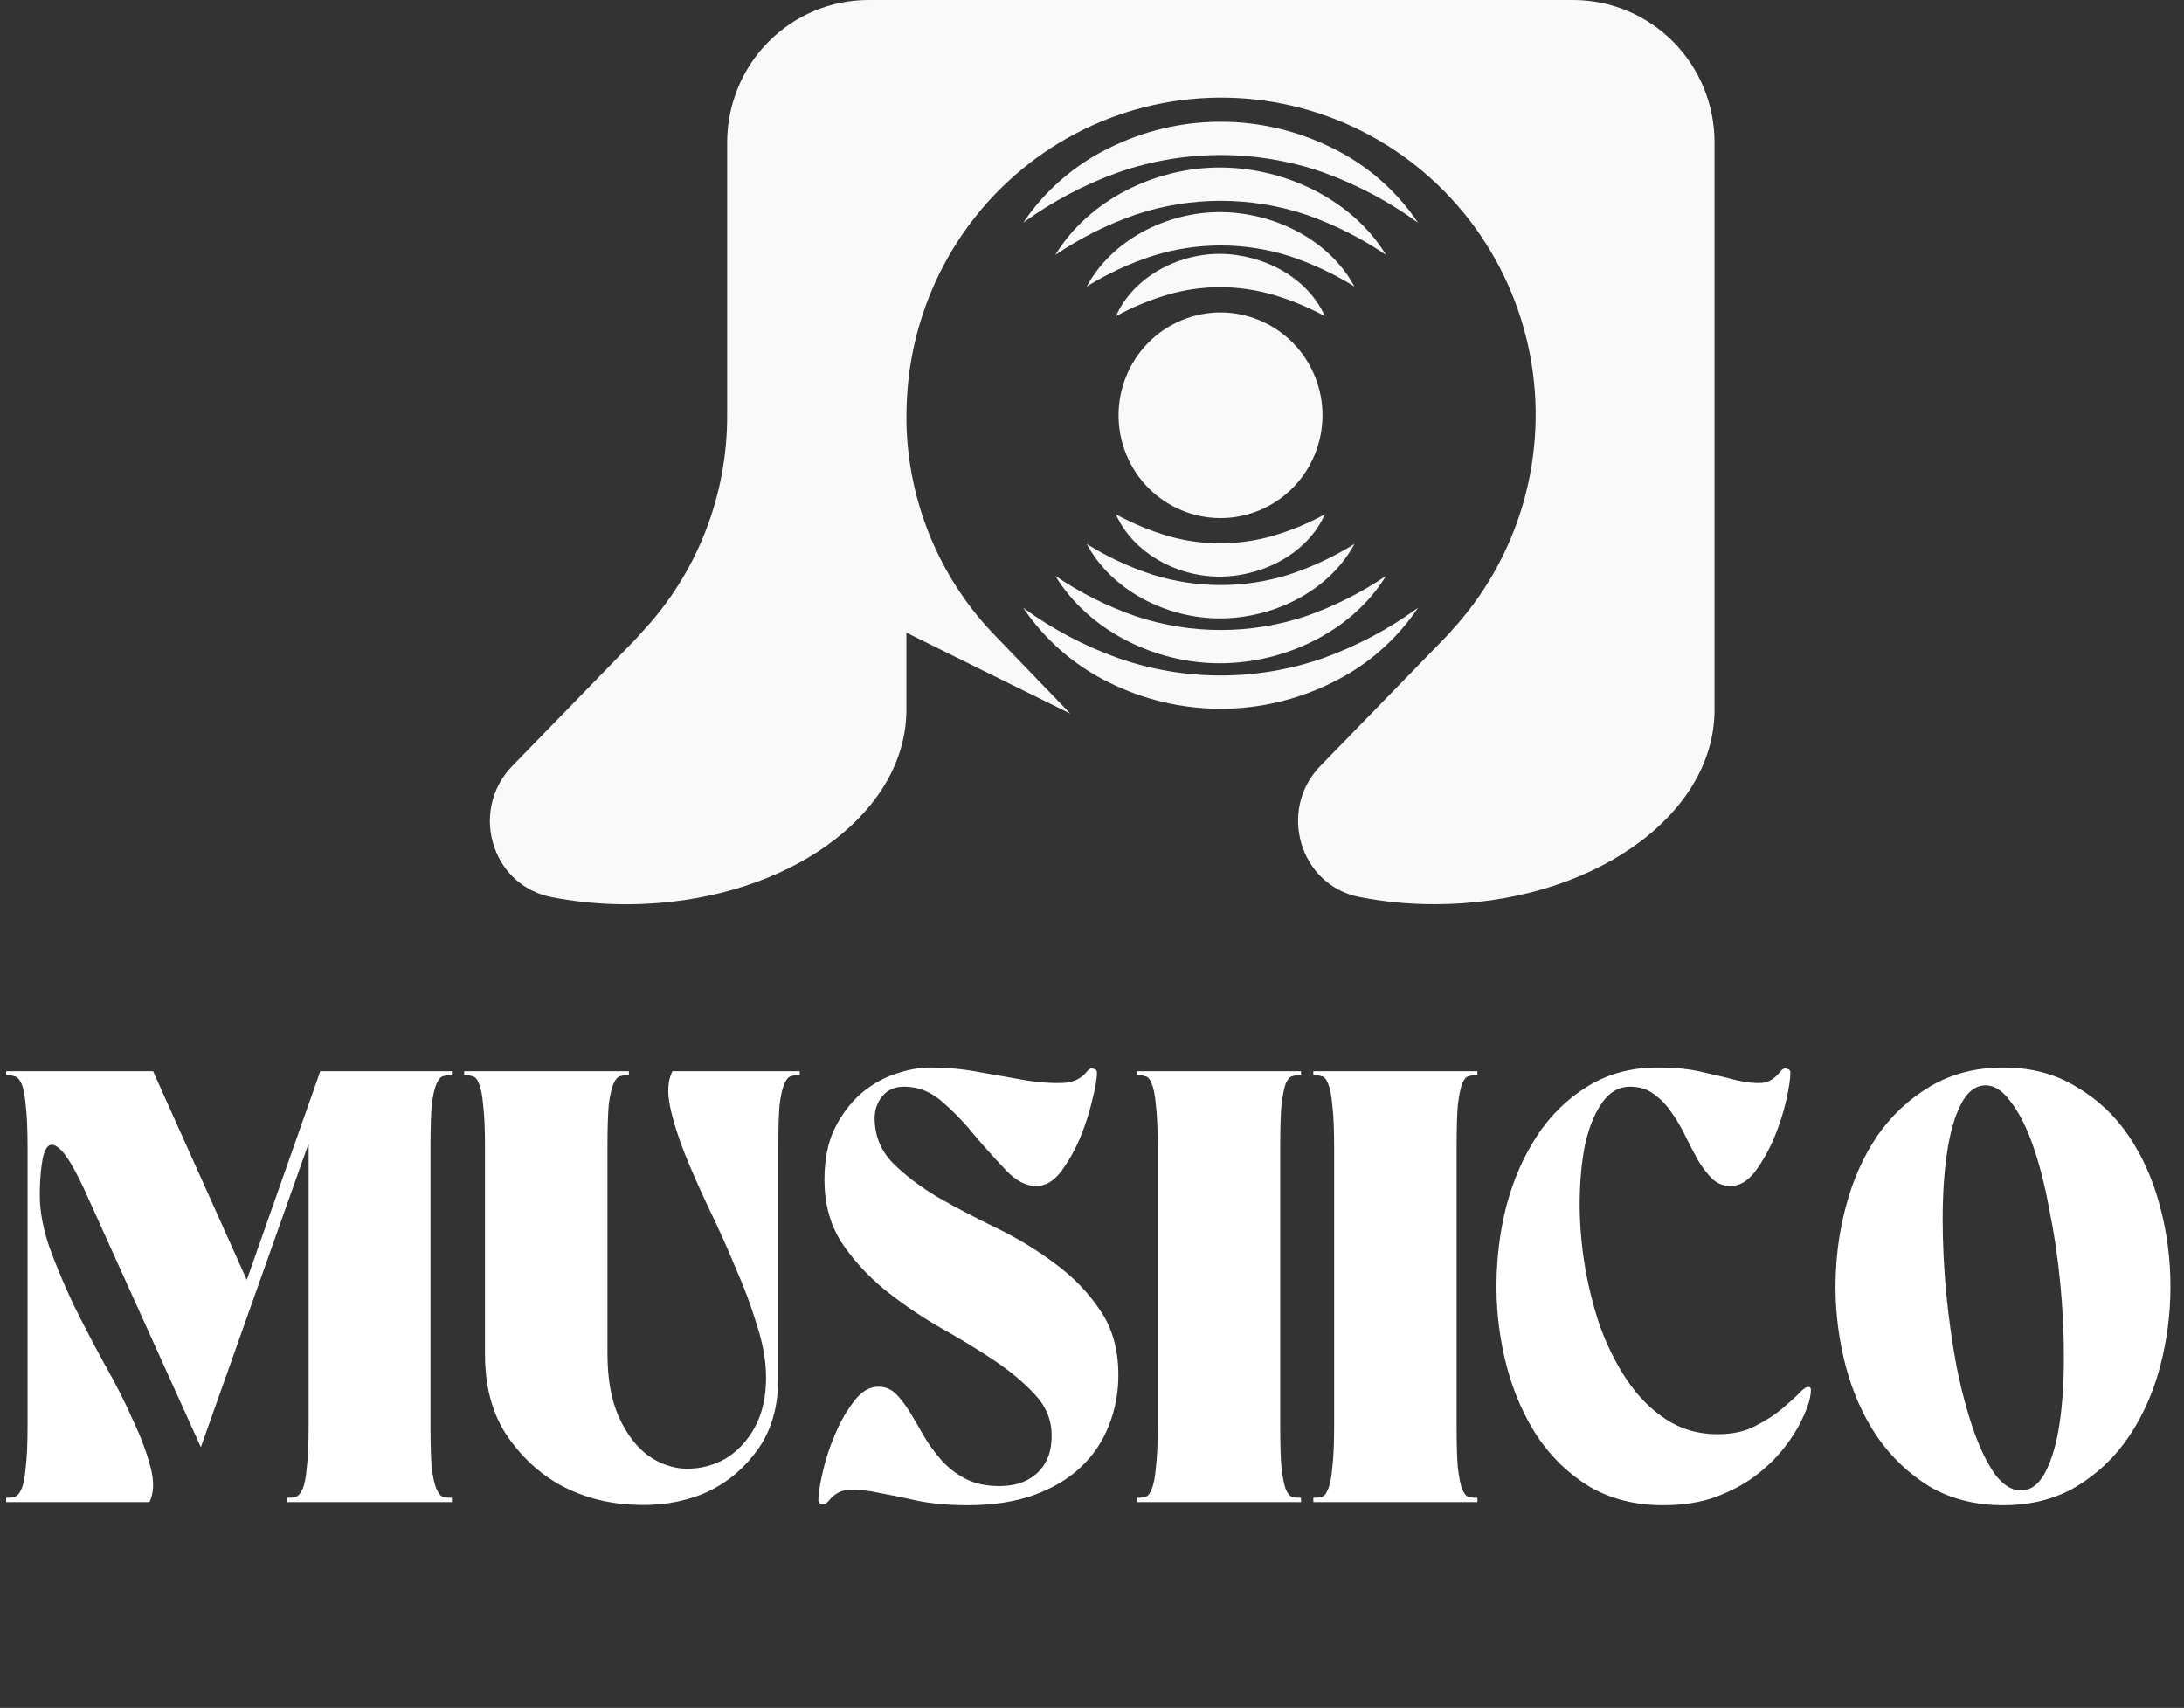<svg width="133" height="104" viewBox="0 0 133 104" fill="none" xmlns="http://www.w3.org/2000/svg">
<rect x="0" y="0" width="133" height="104" fill="#333333" stroke="none"/>
<g clip-path="url(#clip0_103_534)">
<path d="M95.766 9.21842e-05H52.881C50.6 0.002 48.412 0.917 46.799 2.544C45.187 4.171 44.281 6.378 44.282 8.678V25.288C44.296 30.196 42.439 34.921 39.095 38.488L38.753 38.872L38.643 38.986L31.192 46.648C30.562 47.292 30.127 48.103 29.938 48.986C29.749 49.87 29.813 50.79 30.123 51.638C30.389 52.398 30.849 53.075 31.456 53.6C32.064 54.125 32.798 54.479 33.584 54.628C35.092 54.922 36.625 55.068 38.161 55.065C38.823 55.065 39.488 55.034 40.132 54.984C48.609 54.305 55.197 49.285 55.197 43.212V38.525L59.893 40.847L65.175 43.452L60.388 38.484C57.158 35.044 55.309 30.517 55.2 25.78V25.285C55.204 24.543 55.247 23.802 55.328 23.064C55.673 20.026 56.727 17.114 58.406 14.567C60.085 12.02 62.34 9.912 64.985 8.415C67.631 6.918 70.591 6.076 73.622 5.958C76.653 5.84 79.668 6.449 82.421 7.736C85.172 9.022 87.582 10.949 89.451 13.357C91.32 15.766 92.595 18.587 93.171 21.59C93.746 24.592 93.606 27.689 92.763 30.626C91.919 33.564 90.396 36.257 88.318 38.484V38.506L87.967 38.869L87.857 38.983L80.402 46.645C77.799 49.325 79.145 53.917 82.798 54.625C84.306 54.919 85.839 55.065 87.375 55.061C96.779 55.061 104.411 49.749 104.411 43.209V8.678C104.411 7.535 104.188 6.403 103.753 5.348C103.318 4.292 102.681 3.334 101.878 2.528C101.074 1.721 100.121 1.083 99.072 0.649C98.023 0.215 96.9 -0.005 95.766 9.21842e-05Z" fill="#F9F9F9"/>
<path d="M76.703 31.071C79.872 29.748 81.376 26.086 80.064 22.892C78.752 19.698 75.119 18.181 71.951 19.505C68.782 20.828 67.278 24.489 68.59 27.683C69.903 30.877 73.535 32.394 76.703 31.071Z" fill="#F9F9F9"/>
<path d="M67.956 19.253C68.993 16.909 71.678 15.439 74.318 15.46C76.957 15.482 79.643 16.906 80.68 19.253C79.659 18.699 78.583 18.256 77.47 17.93C76.444 17.641 75.383 17.492 74.318 17.487C73.251 17.486 72.189 17.634 71.163 17.927C70.05 18.252 68.974 18.697 67.956 19.253Z" fill="#F9F9F9"/>
<path d="M66.18 17.447C67.687 14.626 71.035 12.901 74.33 12.916C77.626 12.931 80.97 14.63 82.481 17.447C81.218 16.663 79.867 16.034 78.456 15.574C75.772 14.74 72.901 14.74 70.217 15.574C68.8 16.03 67.445 16.66 66.18 17.447Z" fill="#F9F9F9"/>
<path d="M64.267 15.522C66.287 12.2 70.327 10.182 74.336 10.2C78.346 10.219 82.377 12.203 84.406 15.522C82.885 14.49 81.236 13.662 79.503 13.061C76.151 11.95 72.534 11.95 69.183 13.061C67.444 13.66 65.791 14.487 64.267 15.522Z" fill="#F9F9F9"/>
<path d="M62.316 13.556C63.624 11.617 65.412 10.057 67.504 9.031C69.627 7.967 71.965 7.413 74.336 7.413C76.707 7.413 79.045 7.967 81.168 9.031C83.262 10.058 85.051 11.621 86.356 13.565C84.578 12.267 82.626 11.231 80.558 10.489C76.527 9.091 72.148 9.091 68.117 10.489C66.049 11.228 64.095 12.26 62.316 13.556Z" fill="#F9F9F9"/>
<path d="M67.956 31.32C68.993 33.664 71.678 35.135 74.318 35.113C76.957 35.092 79.643 33.667 80.68 31.32C79.659 31.874 78.583 32.318 77.47 32.643C76.444 32.932 75.383 33.081 74.318 33.086C73.251 33.086 72.19 32.94 71.163 32.649C70.05 32.322 68.975 31.876 67.956 31.32Z" fill="#F9F9F9"/>
<path d="M66.18 33.126C67.687 35.947 71.035 37.672 74.33 37.657C77.626 37.642 80.97 35.947 82.481 33.126C81.217 33.91 79.866 34.539 78.456 35.002C75.771 35.833 72.901 35.833 70.217 35.002C68.8 34.545 67.445 33.915 66.18 33.126Z" fill="#F9F9F9"/>
<path d="M64.267 35.067C66.287 38.389 70.327 40.407 74.336 40.389C78.346 40.37 82.377 38.386 84.406 35.067C82.885 36.099 81.236 36.927 79.503 37.528C76.149 38.641 72.53 38.641 69.176 37.528C67.44 36.929 65.789 36.102 64.267 35.067Z" fill="#F9F9F9"/>
<path d="M62.316 37.017C63.624 38.956 65.412 40.516 67.504 41.542C69.627 42.606 71.965 43.16 74.336 43.16C76.707 43.16 79.045 42.606 81.168 41.542C83.262 40.515 85.051 38.952 86.356 37.008C84.578 38.306 82.626 39.342 80.558 40.084C76.527 41.482 72.148 41.482 68.117 40.084C66.048 39.347 64.094 38.314 62.316 37.017Z" fill="#F9F9F9"/>
<path d="M2.424 72.787C2.424 73.764 2.623 74.829 3.021 75.982C3.443 77.135 3.94 78.313 4.512 79.516C5.109 80.719 5.73 81.909 6.377 83.087C7.048 84.265 7.62 85.392 8.092 86.47C8.589 87.522 8.95 88.487 9.173 89.364C9.397 90.216 9.372 90.918 9.099 91.469H0.373V91.206C0.547 91.206 0.709 91.194 0.858 91.169C1.032 91.119 1.181 90.956 1.305 90.68C1.43 90.404 1.517 89.966 1.566 89.364C1.641 88.763 1.678 87.911 1.678 86.808V69.893C1.678 68.765 1.641 67.9 1.566 67.299C1.517 66.697 1.43 66.259 1.305 65.983C1.181 65.707 1.032 65.557 0.858 65.532C0.709 65.482 0.547 65.457 0.373 65.457V65.231H9.323L15.028 77.937L19.503 65.231H27.52V65.457C27.321 65.457 27.147 65.482 26.998 65.532C26.849 65.557 26.712 65.707 26.588 65.983C26.463 66.259 26.364 66.697 26.289 67.299C26.24 67.9 26.215 68.765 26.215 69.893V86.808C26.215 87.911 26.24 88.763 26.289 89.364C26.364 89.966 26.463 90.404 26.588 90.68C26.712 90.956 26.849 91.119 26.998 91.169C27.147 91.194 27.321 91.206 27.52 91.206V91.469H17.489V91.206C17.663 91.206 17.825 91.194 17.974 91.169C18.148 91.119 18.297 90.956 18.421 90.68C18.546 90.404 18.633 89.966 18.682 89.364C18.757 88.763 18.794 87.911 18.794 86.808V69.629L12.231 88.124L5.072 72.298C4.525 71.146 4.077 70.394 3.729 70.043C3.381 69.692 3.108 69.617 2.909 69.817C2.735 69.993 2.61 70.369 2.536 70.945C2.461 71.496 2.424 72.11 2.424 72.787ZM29.535 69.893C29.535 68.765 29.498 67.9 29.424 67.299C29.374 66.697 29.287 66.259 29.162 65.983C29.063 65.707 28.926 65.557 28.752 65.532C28.603 65.482 28.442 65.457 28.267 65.457V65.231H38.298V65.457C38.1 65.457 37.925 65.482 37.776 65.532C37.627 65.557 37.49 65.707 37.366 65.983C37.242 66.259 37.142 66.697 37.068 67.299C37.018 67.9 36.993 68.765 36.993 69.893V82.41C36.993 83.989 37.23 85.292 37.702 86.32C38.174 87.347 38.771 88.124 39.492 88.65C40.213 89.151 40.983 89.415 41.804 89.44C42.649 89.44 43.432 89.239 44.153 88.838C44.874 88.412 45.471 87.786 45.943 86.959C46.415 86.107 46.651 85.079 46.651 83.876C46.651 82.899 46.465 81.834 46.092 80.681C45.744 79.528 45.309 78.363 44.787 77.185C44.29 75.982 43.755 74.792 43.183 73.614C42.612 72.411 42.114 71.283 41.692 70.231C41.269 69.153 40.971 68.189 40.797 67.337C40.623 66.484 40.672 65.783 40.946 65.231H48.702V65.457C48.503 65.457 48.329 65.482 48.18 65.532C48.031 65.557 47.894 65.707 47.77 65.983C47.646 66.259 47.546 66.697 47.472 67.299C47.422 67.9 47.397 68.765 47.397 69.893V83.876C47.397 85.706 46.95 87.209 46.055 88.387C45.185 89.565 44.091 90.43 42.773 90.981C41.456 91.507 40.014 91.72 38.448 91.62C36.906 91.545 35.477 91.156 34.159 90.454C32.842 89.728 31.735 88.7 30.84 87.372C29.97 86.044 29.535 84.415 29.535 82.485V69.893ZM53.265 68.088C53.265 69.141 53.626 70.043 54.346 70.795C55.092 71.547 56.012 72.248 57.106 72.9C58.2 73.526 59.393 74.153 60.686 74.779C61.978 75.406 63.172 76.133 64.266 76.96C65.359 77.761 66.267 78.701 66.988 79.779C67.733 80.856 68.106 82.172 68.106 83.726C68.106 84.829 67.907 85.868 67.51 86.846C67.137 87.798 66.565 88.638 65.794 89.364C65.049 90.066 64.091 90.63 62.923 91.056C61.779 91.457 60.45 91.657 58.933 91.657C57.814 91.657 56.808 91.57 55.913 91.394C55.018 91.194 54.222 91.031 53.526 90.906C52.83 90.755 52.221 90.693 51.699 90.718C51.202 90.743 50.779 90.981 50.431 91.432C50.307 91.582 50.17 91.632 50.021 91.582C49.897 91.557 49.834 91.482 49.834 91.357C49.834 90.981 49.921 90.417 50.095 89.665C50.269 88.888 50.518 88.124 50.841 87.372C51.164 86.595 51.55 85.919 51.997 85.342C52.445 84.741 52.942 84.44 53.489 84.44C53.911 84.44 54.272 84.59 54.57 84.891C54.868 85.192 55.154 85.568 55.428 86.019C55.701 86.47 55.987 86.959 56.285 87.485C56.584 87.986 56.932 88.462 57.33 88.913C57.727 89.364 58.212 89.74 58.784 90.041C59.356 90.342 60.052 90.492 60.872 90.492C61.27 90.492 61.655 90.442 62.028 90.342C62.426 90.216 62.774 90.028 63.072 89.778C63.37 89.527 63.607 89.214 63.781 88.838C63.955 88.437 64.042 87.961 64.042 87.41C64.042 86.457 63.694 85.618 62.998 84.891C62.326 84.164 61.481 83.463 60.462 82.786C59.443 82.109 58.324 81.433 57.106 80.756C55.913 80.055 54.806 79.29 53.787 78.463C52.768 77.611 51.91 76.659 51.214 75.606C50.543 74.529 50.207 73.276 50.207 71.847C50.207 70.594 50.419 69.542 50.841 68.69C51.289 67.813 51.836 67.098 52.482 66.547C53.153 65.996 53.849 65.607 54.57 65.382C55.316 65.131 55.987 65.006 56.584 65.006C57.703 65.006 58.759 65.106 59.753 65.307C60.773 65.482 61.693 65.645 62.513 65.795C63.358 65.921 64.091 65.971 64.713 65.946C65.359 65.921 65.856 65.683 66.205 65.231C66.329 65.081 66.453 65.031 66.578 65.081C66.727 65.106 66.801 65.181 66.801 65.307C66.801 65.683 66.702 66.259 66.503 67.036C66.329 67.787 66.08 68.552 65.757 69.329C65.434 70.081 65.049 70.757 64.601 71.359C64.154 71.935 63.656 72.223 63.109 72.223C62.488 72.223 61.879 71.91 61.282 71.283C60.686 70.657 60.064 69.968 59.418 69.216C58.796 68.439 58.125 67.737 57.404 67.111C56.708 66.484 55.925 66.171 55.055 66.171C54.483 66.171 54.036 66.372 53.712 66.773C53.414 67.148 53.265 67.587 53.265 68.088ZM79.229 91.469H69.235V91.206C69.409 91.206 69.571 91.194 69.72 91.169C69.894 91.119 70.031 90.956 70.13 90.68C70.254 90.404 70.341 89.966 70.391 89.364C70.466 88.763 70.503 87.911 70.503 86.808V69.855C70.503 68.752 70.466 67.9 70.391 67.299C70.341 66.697 70.254 66.259 70.13 65.983C70.031 65.707 69.894 65.557 69.72 65.532C69.571 65.482 69.409 65.457 69.235 65.457V65.231H79.229V65.457C79.03 65.457 78.856 65.482 78.707 65.532C78.558 65.557 78.421 65.707 78.297 65.983C78.197 66.259 78.11 66.697 78.036 67.299C77.986 67.9 77.961 68.765 77.961 69.893V86.808C77.961 87.911 77.986 88.763 78.036 89.364C78.11 89.966 78.197 90.404 78.297 90.68C78.421 90.956 78.558 91.119 78.707 91.169C78.856 91.194 79.03 91.206 79.229 91.206V91.469ZM89.972 91.469H79.978V91.206C80.152 91.206 80.314 91.194 80.463 91.169C80.637 91.119 80.773 90.956 80.873 90.68C80.997 90.404 81.084 89.966 81.134 89.364C81.209 88.763 81.246 87.911 81.246 86.808V69.855C81.246 68.752 81.209 67.9 81.134 67.299C81.084 66.697 80.997 66.259 80.873 65.983C80.773 65.707 80.637 65.557 80.463 65.532C80.314 65.482 80.152 65.457 79.978 65.457V65.231H89.972V65.457C89.773 65.457 89.599 65.482 89.45 65.532C89.3 65.557 89.164 65.707 89.039 65.983C88.94 66.259 88.853 66.697 88.778 67.299C88.728 67.9 88.704 68.765 88.704 69.893V86.808C88.704 87.911 88.728 88.763 88.778 89.364C88.853 89.966 88.94 90.404 89.039 90.68C89.164 90.956 89.3 91.119 89.45 91.169C89.599 91.194 89.773 91.206 89.972 91.206V91.469ZM101.273 91.657C99.583 91.657 98.091 91.281 96.799 90.53C95.531 89.753 94.474 88.738 93.629 87.485C92.809 86.232 92.187 84.816 91.764 83.237C91.342 81.633 91.131 80.004 91.131 78.35C91.131 76.671 91.329 75.043 91.727 73.464C92.15 71.86 92.771 70.431 93.592 69.178C94.412 67.925 95.431 66.923 96.65 66.171C97.892 65.394 99.322 65.006 100.938 65.006C102.057 65.006 103.001 65.106 103.772 65.307C104.567 65.482 105.251 65.645 105.823 65.795C106.395 65.921 106.879 65.971 107.277 65.946C107.7 65.921 108.085 65.683 108.433 65.231C108.557 65.081 108.682 65.031 108.806 65.081C108.955 65.106 109.03 65.181 109.03 65.307C109.03 65.683 108.943 66.259 108.769 67.036C108.595 67.787 108.346 68.552 108.023 69.329C107.7 70.081 107.314 70.757 106.867 71.359C106.419 71.935 105.922 72.223 105.375 72.223C104.953 72.223 104.58 72.073 104.257 71.772C103.958 71.471 103.672 71.096 103.399 70.644C103.15 70.193 102.902 69.717 102.653 69.216C102.405 68.69 102.119 68.201 101.795 67.75C101.497 67.299 101.137 66.923 100.714 66.622C100.316 66.322 99.832 66.171 99.26 66.171C98.613 66.171 98.067 66.472 97.619 67.073C97.172 67.675 96.823 68.477 96.575 69.479C96.351 70.481 96.227 71.622 96.202 72.9C96.177 74.153 96.264 75.443 96.463 76.772C96.662 78.075 96.973 79.365 97.395 80.643C97.843 81.897 98.402 83.024 99.073 84.027C99.745 85.029 100.54 85.831 101.46 86.432C102.38 87.034 103.424 87.335 104.592 87.335C105.487 87.335 106.245 87.172 106.867 86.846C107.513 86.52 108.06 86.169 108.508 85.793C108.955 85.417 109.316 85.092 109.589 84.816C109.862 84.515 110.074 84.403 110.223 84.478C110.298 84.528 110.298 84.741 110.223 85.117C110.148 85.493 109.974 85.956 109.701 86.507C109.452 87.034 109.092 87.598 108.619 88.199C108.147 88.801 107.563 89.364 106.867 89.891C106.196 90.392 105.388 90.818 104.443 91.169C103.523 91.495 102.467 91.657 101.273 91.657ZM121.995 65.006C123.685 65.006 125.164 65.394 126.432 66.171C127.725 66.923 128.794 67.925 129.639 69.178C130.484 70.431 131.118 71.86 131.541 73.464C131.963 75.043 132.175 76.671 132.175 78.35C132.175 80.004 131.963 81.633 131.541 83.237C131.118 84.816 130.484 86.232 129.639 87.485C128.794 88.738 127.725 89.753 126.432 90.53C125.164 91.281 123.685 91.657 121.995 91.657C120.304 91.657 118.813 91.281 117.52 90.53C116.252 89.753 115.183 88.738 114.313 87.485C113.468 86.232 112.834 84.816 112.411 83.237C111.989 81.633 111.778 80.004 111.778 78.35C111.778 76.671 111.989 75.043 112.411 73.464C112.834 71.86 113.468 70.431 114.313 69.178C115.183 67.925 116.252 66.923 117.52 66.171C118.813 65.394 120.304 65.006 121.995 65.006ZM123.188 90.755C123.76 90.705 124.232 90.304 124.605 89.552C124.978 88.801 125.251 87.836 125.425 86.658C125.599 85.48 125.686 84.152 125.686 82.673C125.686 81.17 125.612 79.654 125.463 78.125C125.313 76.571 125.09 75.067 124.791 73.614C124.518 72.135 124.183 70.832 123.785 69.705C123.387 68.577 122.927 67.687 122.405 67.036C121.908 66.359 121.373 66.046 120.802 66.096C120.23 66.146 119.758 66.547 119.385 67.299C119.012 68.051 118.738 69.028 118.564 70.231C118.39 71.409 118.303 72.749 118.303 74.253C118.303 75.732 118.378 77.248 118.527 78.802C118.676 80.33 118.887 81.821 119.161 83.275C119.459 84.728 119.807 86.019 120.205 87.147C120.603 88.274 121.05 89.177 121.547 89.853C122.07 90.505 122.616 90.805 123.188 90.755Z" fill="white"/>
</g>
<defs>
<clipPath id="clip0_103_534">
<rect width="133" height="104" fill="white"/>
</clipPath>
</defs>
</svg>

